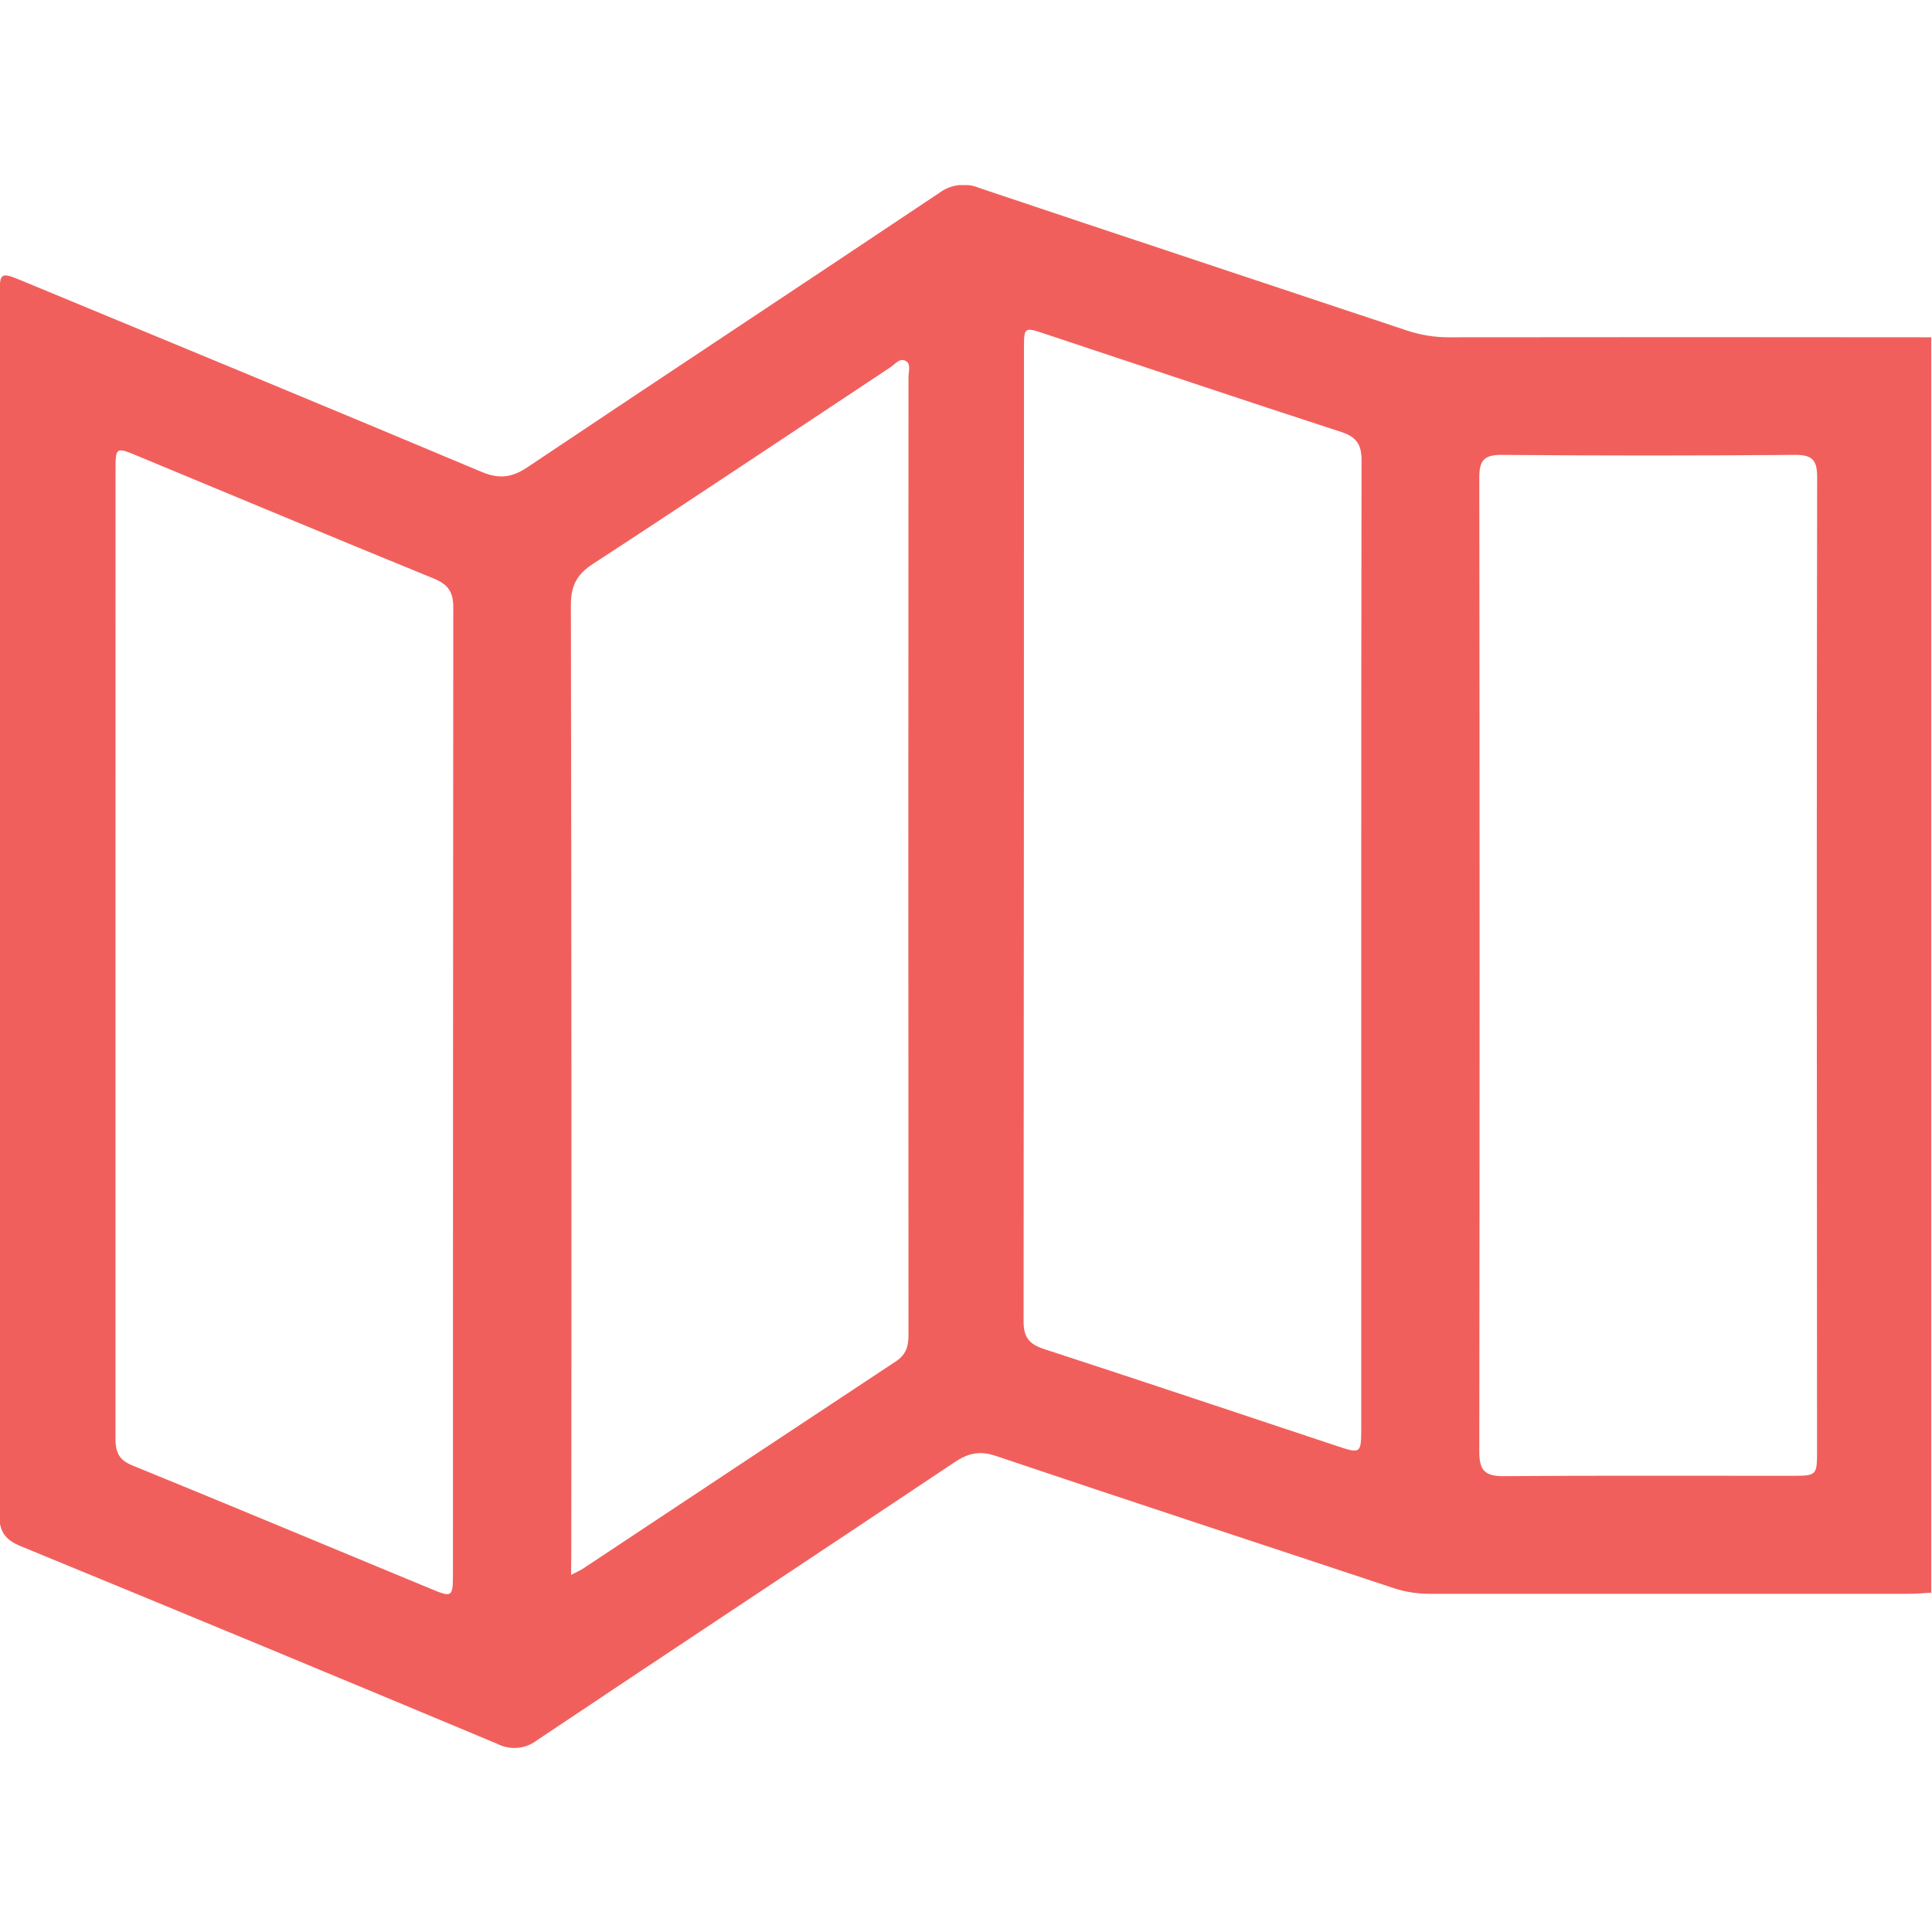 <svg width="512" height="512" viewBox="0 0 512 512" fill="none" xmlns="http://www.w3.org/2000/svg">
<g clip-path="url(#clip0_1164_985)">
<g clip-path="url(#clip1_1164_985)">
<path d="M511.797 422.082C509.808 422.189 507.793 422.376 505.831 422.376C463.528 422.376 421.233 422.376 378.948 422.376C375.624 422.392 372.319 421.864 369.165 420.814C334.114 409.162 298.996 397.67 263.986 385.857C259.648 384.389 256.591 385.083 252.974 387.499C216.148 412.111 179.188 436.511 142.376 461.137C140.903 462.294 139.131 463.006 137.267 463.188C135.403 463.37 133.526 463.015 131.858 462.164C89.786 444.555 47.657 427.083 5.47 409.749C1.305 408.027 -0.203 405.838 -0.203 401.26C-0.07 293.697 -0.034 186.13 -0.096 78.559C-0.096 72.138 0.077 72.018 5.897 74.434C46.487 91.252 87.103 108.016 127.613 125.048C132.365 127.05 135.769 126.543 139.947 123.713C176.199 99.434 212.611 75.409 248.863 51.156C250.372 50.022 252.151 49.302 254.024 49.068C255.897 48.834 257.799 49.094 259.541 49.822C297.248 62.488 335.008 74.955 372.742 87.555C376.366 88.78 380.168 89.398 383.994 89.383C426.608 89.33 469.231 89.33 511.864 89.383L511.797 422.082ZM481.471 255.933C481.471 212.834 481.471 169.722 481.565 126.609C481.565 122.191 480.537 120.51 475.758 120.55C449.802 120.772 423.836 120.772 397.862 120.55C393.083 120.55 392.029 122.218 392.029 126.636C392.136 212.674 392.136 298.72 392.029 384.776C392.029 389.955 393.764 391.236 398.703 391.196C424.063 390.996 449.303 391.116 474.597 391.103C481.525 391.103 481.538 391.103 481.538 384.255C481.502 341.481 481.48 298.707 481.471 255.933ZM360.742 250.807C360.742 207.869 360.742 164.917 360.822 121.964C360.822 117.8 359.488 115.811 355.483 114.49C329.215 105.948 303.041 97.138 276.826 88.436C271.407 86.634 271.367 86.66 271.367 92.44C271.367 178.344 271.331 264.239 271.26 350.126C271.26 354.45 272.755 356.226 276.679 357.507C302.467 365.916 328.174 374.538 353.908 383.081C360.715 385.35 360.729 385.323 360.742 378.196V250.807ZM30.603 252.743C30.603 295.517 30.603 338.3 30.603 381.092C30.603 384.642 31.337 386.818 34.981 388.313C61.476 399.124 87.877 410.176 114.319 421.121C119.818 423.403 120.032 423.23 120.032 417.117C120.032 331.693 120.063 246.296 120.125 160.926C120.125 156.708 118.604 154.786 114.786 153.251C88.598 142.573 62.504 131.615 36.369 120.79C30.656 118.414 30.616 118.481 30.616 124.928L30.603 252.743ZM151.345 417.37C153.08 416.463 153.841 416.142 154.509 415.702C182.094 397.389 209.71 379.094 237.357 360.817C240.147 358.989 240.761 356.813 240.761 353.703C240.707 269.169 240.707 184.595 240.761 99.981C240.761 98.526 241.441 96.564 240.16 95.737C238.492 94.642 237.184 96.538 235.876 97.392C209.648 114.744 183.5 132.255 157.125 149.447C152.84 152.237 151.279 155.266 151.292 160.352C151.443 243.916 151.479 327.489 151.399 411.07L151.345 417.37Z" fill="#F15F5C"/>
</g>
</g>
<defs>
<clipPath id="clip0_1164_985">
<rect width="512" height="512" fill="white"/>
</clipPath>
<clipPath id="clip1_1164_985">
<rect width="512" height="414.212" fill="white" transform="translate(-0.203 49.062)"/>
</clipPath>
</defs>
</svg>
